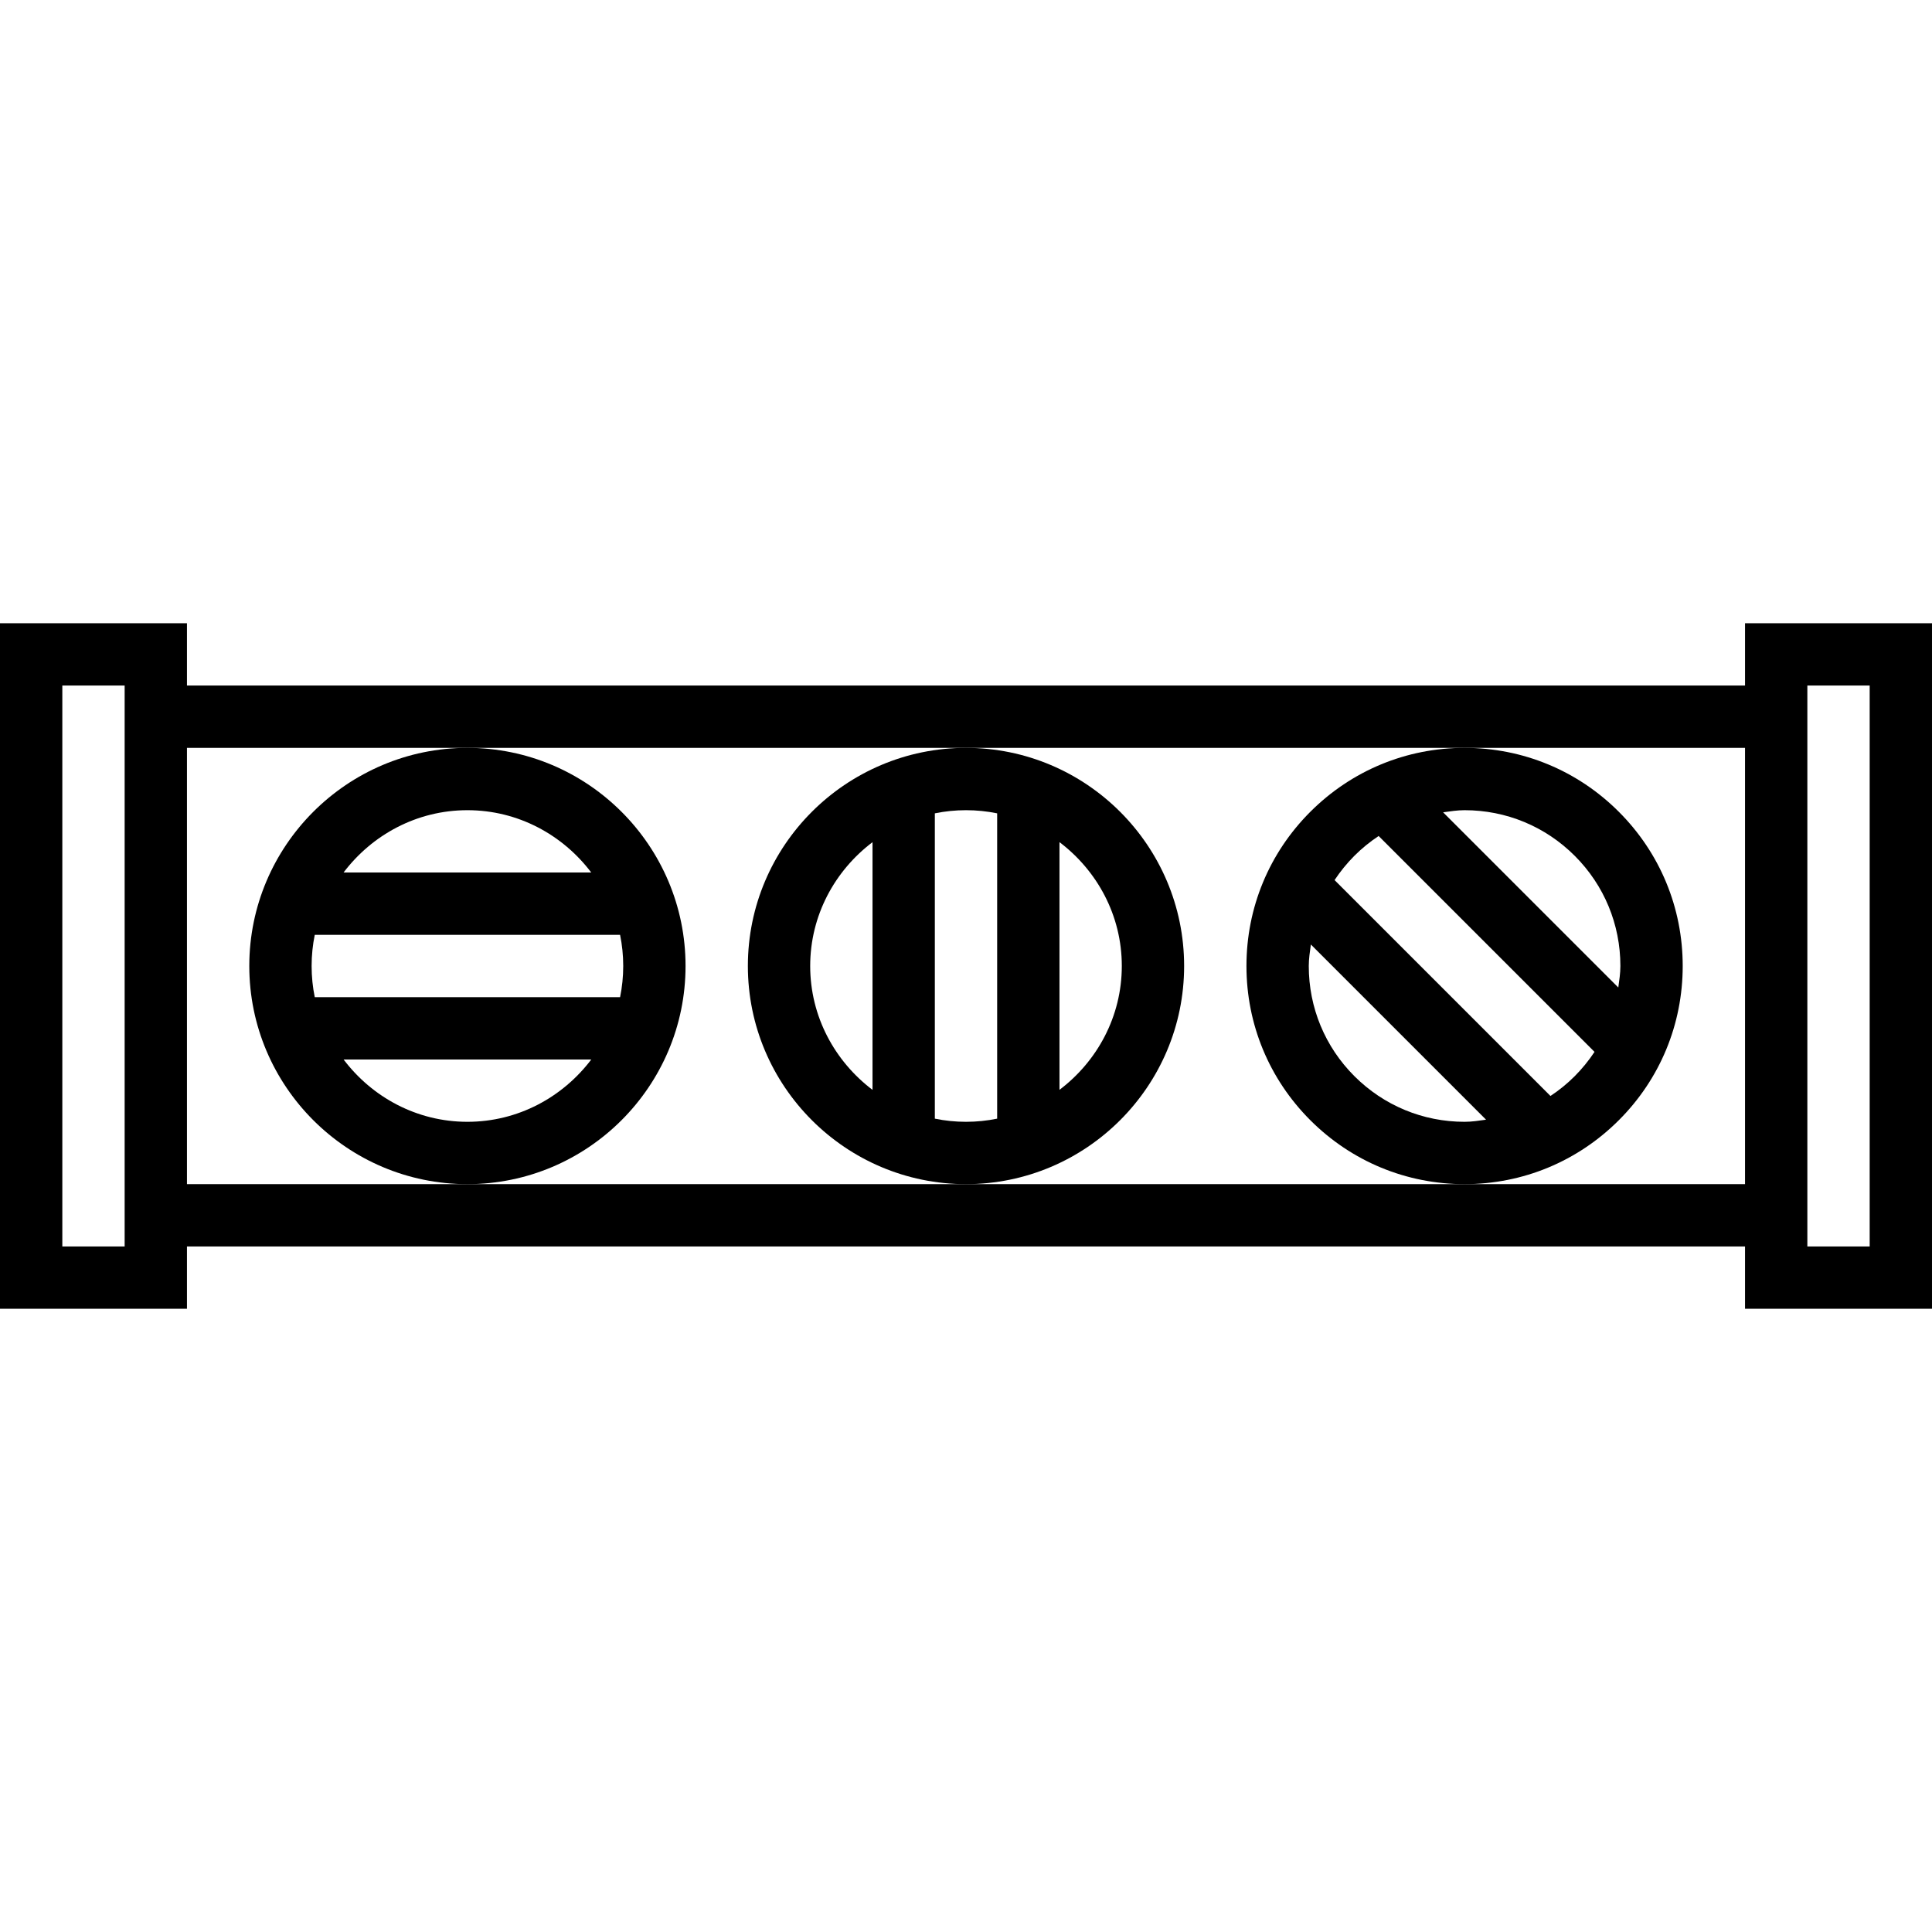 <?xml version="1.0" encoding="iso-8859-1"?>
<!-- Uploaded to: SVG Repo, www.svgrepo.com, Generator: SVG Repo Mixer Tools -->
<svg fill="#000000" height="800px" width="800px" version="1.1" id="Layer_1" xmlns="http://www.w3.org/2000/svg" xmlns:xlink="http://www.w3.org/1999/xlink" 
	 viewBox="0 0 496 496" xml:space="preserve">
<g>
	<g>
		<g>
			<path d="M448,160v16H48v-16H0v176h48v-16h400v16h48V160H448z M32,320H16V176h16V320z M448,304h-72H248H120H48V192h72h128h128h72
				V304z M480,320h-16V176h16V320z"/>
			<path d="M304,248c0-30.872-25.12-56-56-56s-56,25.128-56,56s25.12,56,56,56S304,278.872,304,248z M224,279.8
				c-9.656-7.312-16-18.784-16-31.8s6.344-24.488,16-31.792V279.8z M256,287.192c-2.584,0.528-5.264,0.808-8,0.808
				c-2.736,0-5.416-0.28-8-0.808v-78.384c2.584-0.528,5.264-0.808,8-0.808c2.736,0,5.416,0.28,8,0.808V287.192z M272,279.792V216.2
				c9.656,7.312,16,18.784,16,31.792S281.656,272.488,272,279.792z"/>
			<path d="M176,248c0-30.872-25.12-56-56-56s-56,25.128-56,56s25.12,56,56,56S176,278.872,176,248z M120,208
				c13.016,0,24.488,6.344,31.792,16H88.2C95.512,214.344,106.984,208,120,208z M120,288c-13.016,0-24.488-6.344-31.792-16H151.8
				C144.488,281.656,133.016,288,120,288z M80.808,256C80.28,253.416,80,250.736,80,248c0-2.736,0.28-5.416,0.808-8h78.384
				c0.528,2.584,0.808,5.264,0.808,8c0,2.736-0.28,5.416-0.808,8H80.808z"/>
			<path d="M432,248c0-14.952-5.824-29.016-16.4-39.592S390.96,192,376,192c-14.96,0-29.016,5.832-39.6,16.408
				C325.816,218.984,320,233.04,320,248s5.824,29.016,16.4,39.592C346.976,298.168,361.04,304,376,304
				c14.96,0,29.016-5.832,39.6-16.408C426.184,277.016,432,262.96,432,248z M376,288c-10.68,0-20.728-4.168-28.288-11.72
				C340.16,268.728,336,258.68,336,248c0-1.872,0.288-3.696,0.536-5.52l44.976,44.976C379.696,287.712,377.872,288,376,288z
				 M404.28,276.28c-1.92,1.928-4.008,3.616-6.232,5.088l-55.424-55.424c1.472-2.216,3.16-4.304,5.08-6.232
				c1.928-1.928,4.016-3.616,6.232-5.088l55.424,55.424C407.888,272.264,406.2,274.352,404.28,276.28z M370.488,208.544
				c1.816-0.256,3.64-0.544,5.512-0.544c10.68,0,20.728,4.168,28.288,11.72C411.84,227.272,416,237.32,416,248
				c0,1.872-0.288,3.696-0.536,5.52L370.488,208.544z"/>
		</g>
	</g>
</g>
</svg>
